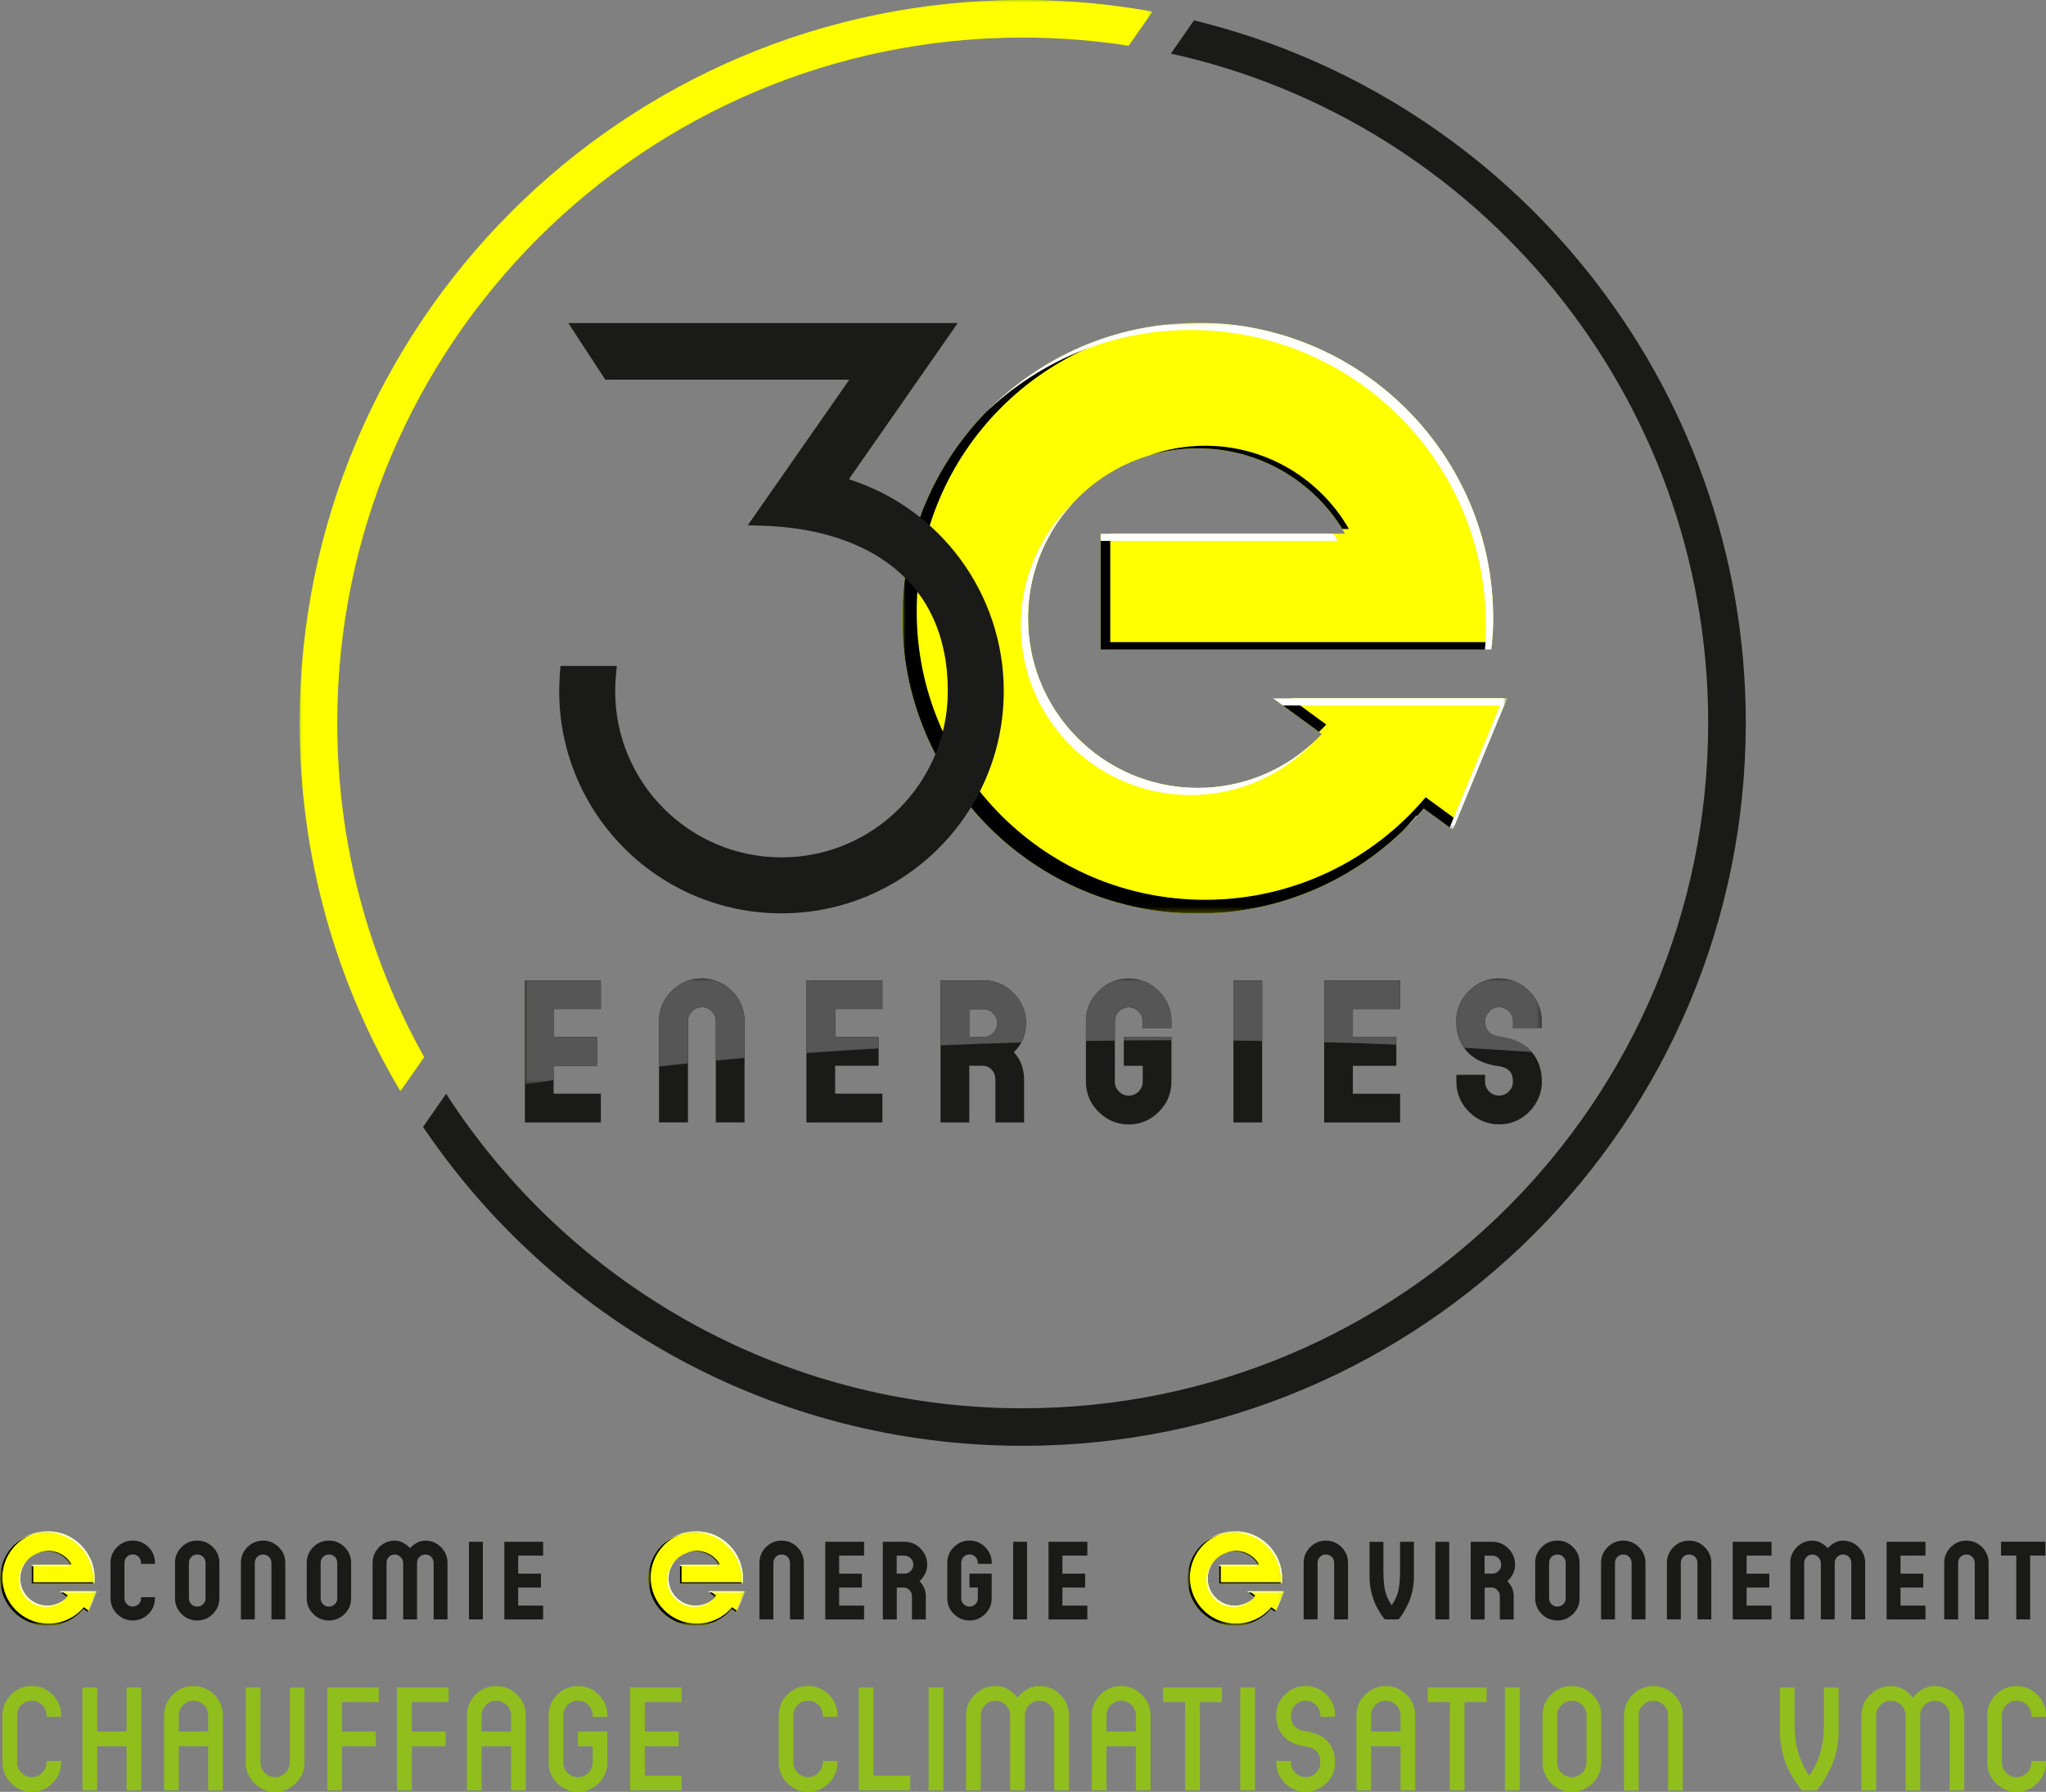 <svg xmlns="http://www.w3.org/2000/svg" xmlns:xlink="http://www.w3.org/1999/xlink" id="Calque_2" data-name="Calque 2" viewBox="0 0 373.26 326.95"><rect x="0" y="0" width="373.26" height="326.95" fill="#808080" stroke="none"/><defs><style>      .cls-1 {        fill: url(#Dégradé_sans_nom_30-5);      }      .cls-1, .cls-2, .cls-3, .cls-4, .cls-5, .cls-6, .cls-7, .cls-8, .cls-9, .cls-10, .cls-11, .cls-12, .cls-13, .cls-14, .cls-15, .cls-16, .cls-17, .cls-18, .cls-19, .cls-20, .cls-21, .cls-22 {        stroke-width: 0px;      }      .cls-2 {        fill: url(#Dégradé_sans_nom_30-3);      }      .cls-23 {        mask: url(#mask-10);      }      .cls-3 {        fill: url(#Dégradé_sans_nom_30-12);      }      .cls-4 {        fill: url(#Dégradé_sans_nom_30-7);      }      .cls-24 {        mask: url(#mask-2);      }      .cls-5, .cls-7, .cls-10, .cls-14, .cls-20, .cls-22 {        fill-rule: evenodd;      }      .cls-25 {        mask: url(#mask-13);      }      .cls-26 {        mask: url(#mask-3);      }      .cls-6 {        fill: url(#Dégradé_sans_nom_30-14);      }      .cls-7, .cls-9 {        fill: #1a1a18;      }      .cls-8 {        fill: url(#Dégradé_sans_nom_30-6);      }      .cls-27 {        mask: url(#mask-9);      }      .cls-28 {        mask: url(#mask-12);      }      .cls-29 {        mask: url(#mask-5);      }      .cls-10, .cls-17 {        fill: #90bf1d;      }      .cls-11 {        fill: url(#Dégradé_sans_nom_30-2);      }      .cls-12 {        fill: url(#Dégradé_sans_nom_30-9);      }      .cls-30 {        mask: url(#mask-8);      }      .cls-13 {        fill: url(#Dégradé_sans_nom_30-8);      }      .cls-14 {        fill: #fff;      }      .cls-31 {        mask: url(#mask-4);      }      .cls-15 {        fill: url(#Dégradé_sans_nom_30-10);      }      .cls-16 {        fill: url(#Dégradé_sans_nom_30);      }      .cls-32 {        mask: url(#mask-6);      }      .cls-18 {        fill: url(#Dégradé_sans_nom_30-4);      }      .cls-19 {        fill: url(#Dégradé_sans_nom_30-13);      }      .cls-33 {        mask: url(#mask-1);      }      .cls-34 {        mask: url(#mask);      }      .cls-20 {        fill: #575656;      }      .cls-35 {        mask: url(#mask-7);      }      .cls-21 {        fill: url(#Dégradé_sans_nom_30-11);      }      .cls-36 {        mask: url(#mask-11);      }      .cls-22 {        fill: #ff0;      }    </style><linearGradient id="D&#xE9;grad&#xE9;_sans_nom_30" data-name="D&#xE9;grad&#xE9; sans nom 30" x1="-104.9" y1="361.37" x2="-124.65" y2="381.55" gradientTransform="translate(127.38 -87.3)" gradientUnits="userSpaceOnUse"><stop offset="0" stop-color="#fff"></stop><stop offset="1" stop-color="#000"></stop></linearGradient><mask id="mask" x="0" y="279.39" width="17.67" height="17.25" maskUnits="userSpaceOnUse"><rect class="cls-16" y="279.39" width="17.67" height="17.25"></rect></mask><linearGradient id="D&#xE9;grad&#xE9;_sans_nom_30-2" data-name="D&#xE9;grad&#xE9; sans nom 30" x1="-157.48" y1="433.59" x2="-110.98" y2="363.99" xlink:href="#D&#xE9;grad&#xE9;_sans_nom_30"></linearGradient><mask id="mask-1" x="0" y="279.39" width="17.67" height="17.25" maskUnits="userSpaceOnUse"><rect class="cls-11" y="279.39" width="17.67" height="17.25"></rect></mask><linearGradient id="D&#xE9;grad&#xE9;_sans_nom_30-3" data-name="D&#xE9;grad&#xE9; sans nom 30" x1="-95.19" y1="347.62" x2="-134.36" y2="393.71" gradientTransform="translate(129.8 -89.72)" xlink:href="#D&#xE9;grad&#xE9;_sans_nom_30"></linearGradient><mask id="mask-2" x="2.42" y="279.39" width="15.24" height="14.83" maskUnits="userSpaceOnUse"><rect class="cls-2" x="2.42" y="279.39" width="15.24" height="14.83"></rect></mask><linearGradient id="D&#xE9;grad&#xE9;_sans_nom_30-4" data-name="D&#xE9;grad&#xE9; sans nom 30" x1="-104.9" y1="361.37" x2="-124.65" y2="381.55" gradientTransform="translate(245.65 -87.3)" xlink:href="#D&#xE9;grad&#xE9;_sans_nom_30"></linearGradient><mask id="mask-3" x="118.27" y="279.39" width="17.67" height="17.25" maskUnits="userSpaceOnUse"><rect class="cls-18" x="118.27" y="279.39" width="17.67" height="17.25"></rect></mask><linearGradient id="D&#xE9;grad&#xE9;_sans_nom_30-5" data-name="D&#xE9;grad&#xE9; sans nom 30" x1="-157.48" y1="433.59" x2="-110.98" y2="363.99" gradientTransform="translate(245.65 -87.3)" xlink:href="#D&#xE9;grad&#xE9;_sans_nom_30"></linearGradient><mask id="mask-4" x="118.27" y="279.39" width="17.67" height="17.25" maskUnits="userSpaceOnUse"><rect class="cls-1" x="118.27" y="279.39" width="17.67" height="17.25"></rect></mask><linearGradient id="D&#xE9;grad&#xE9;_sans_nom_30-6" data-name="D&#xE9;grad&#xE9; sans nom 30" x1="-95.19" y1="347.62" x2="-134.36" y2="393.71" gradientTransform="translate(248.07 -89.72)" xlink:href="#D&#xE9;grad&#xE9;_sans_nom_30"></linearGradient><mask id="mask-5" x="120.69" y="279.39" width="15.24" height="14.83" maskUnits="userSpaceOnUse"><rect class="cls-8" x="120.69" y="279.39" width="15.24" height="14.83"></rect></mask><linearGradient id="D&#xE9;grad&#xE9;_sans_nom_30-7" data-name="D&#xE9;grad&#xE9; sans nom 30" x1="-104.9" y1="361.37" x2="-124.65" y2="381.55" gradientTransform="translate(344.01 -87.3)" xlink:href="#D&#xE9;grad&#xE9;_sans_nom_30"></linearGradient><mask id="mask-6" x="216.63" y="279.39" width="17.67" height="17.25" maskUnits="userSpaceOnUse"><rect class="cls-4" x="216.63" y="279.39" width="17.67" height="17.25"></rect></mask><linearGradient id="D&#xE9;grad&#xE9;_sans_nom_30-8" data-name="D&#xE9;grad&#xE9; sans nom 30" x1="-157.48" y1="433.59" x2="-110.98" y2="363.99" gradientTransform="translate(344.01 -87.3)" xlink:href="#D&#xE9;grad&#xE9;_sans_nom_30"></linearGradient><mask id="mask-7" x="216.63" y="279.39" width="17.67" height="17.25" maskUnits="userSpaceOnUse"><rect class="cls-13" x="216.63" y="279.39" width="17.67" height="17.25"></rect></mask><linearGradient id="D&#xE9;grad&#xE9;_sans_nom_30-9" data-name="D&#xE9;grad&#xE9; sans nom 30" x1="-95.19" y1="347.62" x2="-134.36" y2="393.71" gradientTransform="translate(346.43 -89.72)" xlink:href="#D&#xE9;grad&#xE9;_sans_nom_30"></linearGradient><mask id="mask-8" x="219.06" y="279.39" width="15.24" height="14.83" maskUnits="userSpaceOnUse"><rect class="cls-12" x="219.06" y="279.39" width="15.24" height="14.83"></rect></mask><linearGradient id="D&#xE9;grad&#xE9;_sans_nom_30-10" data-name="D&#xE9;grad&#xE9; sans nom 30" x1="31.54" y1="139.36" x2="-87.56" y2="352.29" gradientTransform="translate(182.04 -184.84)" xlink:href="#D&#xE9;grad&#xE9;_sans_nom_30"></linearGradient><mask id="mask-9" x="54.67" y="0" width="155.58" height="199.1" maskUnits="userSpaceOnUse"><rect class="cls-15" x="54.67" width="155.58" height="199.1"></rect></mask><linearGradient id="D&#xE9;grad&#xE9;_sans_nom_30-11" data-name="D&#xE9;grad&#xE9; sans nom 30" x1="-33.92" y1="386.49" x2="-34.97" y2="368.19" gradientTransform="translate(223.13 -186.03)" xlink:href="#D&#xE9;grad&#xE9;_sans_nom_30"></linearGradient><mask id="mask-10" x="95.75" y="178.55" width="185.52" height="19.36" maskUnits="userSpaceOnUse"><rect class="cls-21" x="95.75" y="178.55" width="185.52" height="19.36"></rect></mask><linearGradient id="D&#xE9;grad&#xE9;_sans_nom_30-12" data-name="D&#xE9;grad&#xE9; sans nom 30" x1="13.06" y1="242.97" x2="-110.33" y2="369" gradientTransform="translate(292 -217.26)" xlink:href="#D&#xE9;grad&#xE9;_sans_nom_30"></linearGradient><mask id="mask-11" x="164.62" y="58.89" width="110.37" height="107.79" maskUnits="userSpaceOnUse"><rect class="cls-3" x="164.62" y="58.89" width="110.37" height="107.79"></rect></mask><linearGradient id="D&#xE9;grad&#xE9;_sans_nom_30-13" data-name="D&#xE9;grad&#xE9; sans nom 30" x1="-315.46" y1="694.17" x2="-24.92" y2="259.29" gradientTransform="translate(292 -217.26)" xlink:href="#D&#xE9;grad&#xE9;_sans_nom_30"></linearGradient><mask id="mask-12" x="164.62" y="58.89" width="110.37" height="107.79" maskUnits="userSpaceOnUse"><rect class="cls-19" x="164.62" y="58.89" width="110.37" height="107.79"></rect></mask><linearGradient id="D&#xE9;grad&#xE9;_sans_nom_30-14" data-name="D&#xE9;grad&#xE9; sans nom 30" x1="73.71" y1="157.01" x2="-170.98" y2="444.98" gradientTransform="translate(307.13 -232.41)" xlink:href="#D&#xE9;grad&#xE9;_sans_nom_30"></linearGradient><mask id="mask-13" x="179.75" y="58.89" width="95.24" height="92.64" maskUnits="userSpaceOnUse"><rect class="cls-6" x="179.75" y="58.89" width="95.24" height="92.64"></rect></mask></defs><g id="Calque_1-2" data-name="Calque 1"><g><path class="cls-9" d="m367.84,295.48v-11.64h-2.78v-2.53h8.09v2.53h-2.78v11.64h-2.53Zm-13.15,0v-10.32c0-1.11.4-2.07,1.19-2.86.79-.79,1.75-1.19,2.86-1.19s2.07.4,2.86,1.19c.79.79,1.19,1.75,1.19,2.86v10.32h-2.53v-10.32c0-.42-.15-.78-.44-1.08-.3-.3-.65-.44-1.08-.44s-.78.15-1.07.44c-.3.3-.44.65-.44,1.08v10.32h-2.53Zm-10.5,0v-14.16h7.08v2.53h-4.55v3.29h4.15v2.53h-4.15v3.29h4.55v2.53h-7.08Zm-17.58,0v-10.32c0-1.11.4-2.07,1.19-2.86.79-.79,1.75-1.19,2.86-1.19.98,0,1.91.46,2.78,1.37.88-.91,1.8-1.37,2.78-1.37,1.11,0,2.07.4,2.86,1.19.79.79,1.19,1.75,1.19,2.86v10.32h-2.53v-10.32c0-.42-.15-.78-.44-1.08s-.65-.44-1.07-.44-.76.15-1.06.44c-.3.3-.46.65-.46,1.08v10.32h-2.53v-10.32c0-.4-.16-.76-.47-1.06-.31-.3-.66-.46-1.05-.46-.42,0-.78.15-1.07.44-.3.3-.44.65-.44,1.08v10.32h-2.53Zm-10.5,0v-14.16h7.08v2.53h-4.55v3.29h4.15v2.53h-4.15v3.29h4.55v2.53h-7.08Zm-12.01,0v-10.32c0-1.11.4-2.07,1.19-2.86.79-.79,1.75-1.19,2.86-1.19s2.07.4,2.86,1.19c.79.79,1.19,1.75,1.19,2.86v10.32h-2.53v-10.32c0-.42-.15-.78-.44-1.08-.3-.3-.65-.44-1.08-.44s-.78.15-1.07.44c-.3.3-.44.65-.44,1.08v10.32h-2.53Zm-12.01,0v-10.32c0-1.11.4-2.07,1.19-2.86.79-.79,1.75-1.19,2.86-1.19s2.07.4,2.86,1.19c.79.79,1.19,1.75,1.19,2.86v10.32h-2.53v-10.32c0-.42-.15-.78-.44-1.08-.3-.3-.65-.44-1.08-.44s-.78.15-1.07.44c-.3.3-.44.65-.44,1.08v10.32h-2.53Zm-9.04-2.77c.3.3.65.44,1.07.44s.78-.15,1.08-.44c.3-.3.44-.65.44-1.07v-6.48c0-.42-.15-.78-.44-1.08-.3-.3-.65-.44-1.08-.44s-.78.15-1.07.44c-.3.3-.44.65-.44,1.08v6.48c0,.42.15.78.44,1.07Zm3.93,1.78c-.79.79-1.75,1.19-2.86,1.19s-2.07-.4-2.86-1.19c-.79-.79-1.19-1.75-1.19-2.86v-6.48c0-1.11.4-2.07,1.19-2.86.79-.79,1.75-1.19,2.86-1.19s2.07.4,2.86,1.19c.79.79,1.19,1.75,1.19,2.86v6.48c0,1.11-.4,2.07-1.19,2.86Zm-16.14-7.36h1.39c.46,0,.84-.16,1.16-.48.32-.32.48-.71.48-1.16s-.16-.82-.48-1.15c-.32-.33-.71-.49-1.16-.49h-1.39v3.29Zm-2.53,8.35v-14.16h3.92c1.16,0,2.15.41,2.96,1.23.81.82,1.21,1.8,1.21,2.95s-.46,2.12-1.39,3.01c.76.81,1.14,1.7,1.14,2.68v4.3h-2.53v-4.3c0-.39-.15-.74-.44-1.05-.3-.31-.65-.47-1.07-.47h-1.26v5.82h-2.53Zm-6.45,0v-14.16h2.53v14.16h-2.53Zm-9.21,0c-.08-.08-.19-.2-.3-.35-.12-.15-.34-.49-.67-1.01-.33-.52-.62-1.07-.86-1.63-.24-.56-.47-1.28-.67-2.15-.2-.87-.3-1.75-.3-2.64v-6.37h2.53v5.26c0,1.43.1,2.62.29,3.55.19.94.6,1.86,1.23,2.77.62-.91,1.03-1.83,1.23-2.76.19-.93.29-2.12.29-3.57v-5.26h2.53v6.37c0,.89-.1,1.77-.29,2.63-.19.86-.43,1.59-.71,2.18-.28.59-.55,1.12-.82,1.59-.27.47-.51.82-.71,1.04l-.28.35h-2.48Zm-14.82,0v-10.32c0-1.11.4-2.07,1.19-2.86.79-.79,1.75-1.19,2.86-1.19s2.07.4,2.86,1.19c.79.79,1.19,1.75,1.19,2.86v10.32h-2.53v-10.32c0-.42-.15-.78-.44-1.08-.3-.3-.65-.44-1.08-.44s-.78.15-1.07.44c-.3.3-.44.65-.44,1.08v10.32h-2.53Zm-46.54,0v-14.16h7.08v2.53h-4.55v3.29h4.15v2.53h-4.15v3.29h4.55v2.53h-7.08Zm-6.45,0v-14.16h2.53v14.16h-2.53Zm-5.11-.99c-.79.79-1.75,1.19-2.86,1.19s-2.07-.4-2.86-1.19c-.79-.79-1.19-1.75-1.19-2.86v-6.48c0-1.11.4-2.07,1.19-2.86.79-.79,1.75-1.19,2.86-1.19s2.07.4,2.86,1.19c.79.79,1.19,1.75,1.19,2.86v.2h-2.53v-.2c0-.42-.15-.78-.44-1.08-.3-.3-.65-.44-1.08-.44s-.78.15-1.07.44c-.29.3-.44.65-.44,1.08v6.48c0,.42.15.78.44,1.07.3.3.65.44,1.07.44s.78-.15,1.08-.44c.3-.3.44-.65.44-1.07v-1.97h-1.52v-2.53h4.05v4.5c0,1.11-.4,2.07-1.19,2.86Zm-16.14-7.36h1.39c.46,0,.84-.16,1.16-.48.32-.32.48-.71.48-1.16s-.16-.82-.48-1.15c-.32-.33-.71-.49-1.16-.49h-1.39v3.29Zm-2.53,8.35v-14.16h3.92c1.16,0,2.15.41,2.96,1.23.81.82,1.21,1.8,1.21,2.95s-.46,2.12-1.39,3.01c.76.81,1.14,1.7,1.14,2.68v4.3h-2.53v-4.3c0-.39-.15-.74-.44-1.05-.3-.31-.65-.47-1.07-.47h-1.26v5.82h-2.53Zm-10.5,0v-14.16h7.08v2.53h-4.55v3.29h4.15v2.53h-4.15v3.29h4.55v2.53h-7.08Zm-12.01,0v-10.32c0-1.11.4-2.07,1.19-2.86.79-.79,1.75-1.19,2.86-1.19s2.07.4,2.86,1.19c.79.79,1.19,1.75,1.19,2.86v10.32h-2.53v-10.32c0-.42-.15-.78-.44-1.08-.3-.3-.65-.44-1.08-.44s-.78.15-1.07.44c-.29.3-.44.65-.44,1.08v10.32h-2.53Zm-46.54,0v-14.16h7.08v2.53h-4.55v3.29h4.15v2.53h-4.15v3.29h4.55v2.53h-7.08Zm-6.45,0v-14.16h2.53v14.16h-2.53Zm-17.58,0v-10.32c0-1.11.4-2.07,1.19-2.86s1.75-1.19,2.86-1.19c.98,0,1.91.46,2.78,1.37.88-.91,1.8-1.37,2.78-1.37,1.11,0,2.07.4,2.86,1.19s1.19,1.75,1.19,2.86v10.32h-2.53v-10.32c0-.42-.15-.78-.44-1.08-.3-.3-.65-.44-1.07-.44s-.76.15-1.06.44c-.3.3-.46.65-.46,1.08v10.32h-2.53v-10.32c0-.4-.16-.76-.47-1.06-.31-.3-.66-.46-1.05-.46-.42,0-.78.15-1.07.44-.3.3-.44.65-.44,1.08v10.32h-2.53Zm-9.04-2.77c.3.3.65.44,1.07.44s.78-.15,1.08-.44c.3-.3.44-.65.44-1.07v-6.48c0-.42-.15-.78-.44-1.08-.3-.3-.65-.44-1.08-.44s-.78.15-1.07.44c-.3.3-.44.65-.44,1.08v6.48c0,.42.15.78.44,1.07Zm3.93,1.78c-.79.79-1.75,1.19-2.86,1.19s-2.07-.4-2.86-1.19c-.79-.79-1.19-1.75-1.19-2.86v-6.48c0-1.11.4-2.07,1.19-2.86.79-.79,1.75-1.19,2.86-1.19s2.07.4,2.86,1.19c.79.79,1.19,1.75,1.19,2.86v6.48c0,1.11-.4,2.07-1.19,2.86Zm-18.92.99v-10.32c0-1.11.4-2.07,1.19-2.86.79-.79,1.75-1.19,2.86-1.19s2.07.4,2.86,1.19,1.19,1.75,1.19,2.86v10.32h-2.53v-10.32c0-.42-.15-.78-.44-1.08-.3-.3-.65-.44-1.08-.44s-.78.15-1.07.44-.44.65-.44,1.08v10.32h-2.53Zm-9.04-2.77c.29.3.65.44,1.07.44s.78-.15,1.08-.44c.3-.3.44-.65.44-1.07v-6.48c0-.42-.15-.78-.44-1.08-.3-.3-.65-.44-1.08-.44s-.78.15-1.07.44c-.3.3-.44.65-.44,1.08v6.48c0,.42.15.78.44,1.07Zm3.93,1.78c-.79.79-1.75,1.19-2.86,1.19s-2.07-.4-2.86-1.19c-.79-.79-1.19-1.75-1.19-2.86v-6.48c0-1.11.4-2.07,1.19-2.86.79-.79,1.75-1.19,2.86-1.19s2.07.4,2.86,1.19c.79.79,1.19,1.75,1.19,2.86v6.48c0,1.11-.4,2.07-1.19,2.86Zm-10.57-3.06v.2c0,1.11-.4,2.07-1.19,2.86-.79.79-1.75,1.19-2.86,1.19s-2.07-.4-2.86-1.19c-.79-.79-1.19-1.75-1.19-2.86v-6.48c0-1.11.4-2.07,1.19-2.86.79-.79,1.75-1.19,2.86-1.19s2.07.4,2.86,1.19c.79.79,1.19,1.75,1.19,2.86v.2h-2.53v-.2c0-.42-.15-.78-.44-1.08-.3-.3-.65-.44-1.08-.44s-.78.15-1.07.44-.44.65-.44,1.08v6.48c0,.42.15.78.44,1.07s.65.44,1.07.44.78-.15,1.08-.44c.3-.3.44-.65.44-1.07v-.2h2.53Z"></path><path class="cls-10" d="m8.63,279.39c-4.76,0-8.63,3.86-8.63,8.63s3.86,8.63,8.63,8.63c2.65,0,5.01-1.19,6.6-3.07l.86.63,1.59-3.84h-6.84l1.43,1.04c-.9.97-2.19,1.57-3.62,1.57-2.42,0-4.44-1.74-4.87-4.04h0c-.06-.3-.09-.6-.09-.92,0-.9.24-1.74.66-2.47h0c.86-1.49,2.46-2.49,4.3-2.49s3.45,1,4.3,2.49h-7.14v3.38h11.41c.03-.3.05-.61.05-.92,0-4.76-3.86-8.63-8.63-8.63"></path><g class="cls-34"><path class="cls-22" d="m8.63,279.39c-4.76,0-8.63,3.86-8.63,8.63s3.86,8.63,8.63,8.63c2.65,0,5.01-1.19,6.6-3.07l.86.63,1.59-3.84h-6.84l1.43,1.04c-.9.97-2.19,1.57-3.62,1.57-2.42,0-4.44-1.74-4.87-4.04h0c-.06-.3-.09-.6-.09-.92,0-.9.24-1.74.66-2.47h0c.86-1.49,2.46-2.49,4.3-2.49s3.45,1,4.3,2.49h-7.14v3.38h11.41c.03-.3.05-.61.05-.92,0-4.76-3.86-8.63-8.63-8.63"></path></g><g class="cls-33"><path class="cls-5" d="m6.07,285.55h-.28v3.38h11.41c.02-.2.03-.39.04-.59,0,.13-.02.25-.03.37H6.07v-3.17Zm1.13-2.28c.45-.13.93-.21,1.42-.21,1.78,0,3.35.94,4.22,2.35h.19c-.83-1.45-2.4-2.43-4.2-2.43-.57,0-1.12.1-1.64.28Zm4.12,7.09h-.51l1.34.98c.07-.07.14-.14.21-.21l-1.05-.77Zm-2.7-10.97c-4.76,0-8.63,3.86-8.63,8.63s3.86,8.63,8.63,8.63c2.65,0,5.01-1.19,6.6-3.07l.86.63,1.59-3.84h-.1l-1.44,3.5-.84-.61c-1.54,1.83-3.86,3-6.44,3-4.65,0-8.42-3.77-8.42-8.42s3.77-8.42,8.42-8.42c.11,0,.21,0,.32,0-.18-.01-.36-.02-.54-.02Z"></path></g><g class="cls-24"><path class="cls-14" d="m12.59,285.55h-6.8v.21h6.93c-.04-.07-.08-.14-.13-.21m-.56,6.08c-.89.84-2.08,1.35-3.4,1.35-2.42,0-4.44-1.74-4.87-4.04h0c-.06-.3-.09-.6-.09-.92,0-.9.24-1.74.66-2.47h0c.19-.34.43-.65.69-.93-.35.33-.66.72-.9,1.14h0c-.42.73-.66,1.57-.66,2.47,0,.31.03.62.09.92h0c.43,2.3,2.45,4.04,4.87,4.04,1.42,0,2.7-.6,3.61-1.56Zm3.96,2.5l.09.07,1.59-3.84h-6.84l.29.21h6.34l-1.47,3.56Zm-1.36.09c.14-.14.28-.28.41-.42h-.02c-.13.14-.26.28-.39.42Zm-6-14.83c-2.44,0-4.64,1.01-6.2,2.63,1.55-1.5,3.66-2.42,5.99-2.42,4.76,0,8.63,3.86,8.63,8.63,0,.24,0,.47-.03.71h.19c.03-.3.05-.61.05-.92,0-4.76-3.86-8.63-8.63-8.63Z"></path></g><path class="cls-10" d="m126.9,279.39c-4.76,0-8.63,3.86-8.63,8.63s3.86,8.63,8.63,8.63c2.65,0,5.02-1.19,6.6-3.07l.86.63,1.59-3.84h-6.84l1.43,1.04c-.9.97-2.19,1.57-3.62,1.57-2.42,0-4.44-1.74-4.87-4.04h0c-.06-.3-.08-.6-.08-.92,0-.9.24-1.74.66-2.47h0c.86-1.49,2.46-2.49,4.3-2.49s3.45,1,4.3,2.49h-7.14v3.38h11.41c.03-.3.05-.61.05-.92,0-4.76-3.86-8.63-8.63-8.63"></path><g class="cls-26"><path class="cls-22" d="m126.9,279.39c-4.76,0-8.63,3.86-8.63,8.63s3.86,8.63,8.63,8.63c2.65,0,5.02-1.19,6.6-3.07l.86.63,1.59-3.84h-6.84l1.43,1.04c-.9.97-2.19,1.57-3.62,1.57-2.42,0-4.44-1.74-4.87-4.04h0c-.06-.3-.08-.6-.08-.92,0-.9.24-1.74.66-2.47h0c.86-1.49,2.46-2.49,4.3-2.49s3.45,1,4.3,2.49h-7.14v3.38h11.41c.03-.3.05-.61.05-.92,0-4.76-3.86-8.63-8.63-8.63"></path></g><g class="cls-31"><path class="cls-5" d="m124.34,285.55h-.28v3.38h11.41c.02-.2.03-.39.04-.59,0,.13-.02.25-.03.37h-11.14v-3.17Zm1.13-2.28c.45-.13.93-.21,1.42-.21,1.78,0,3.35.94,4.22,2.35h.19c-.83-1.45-2.4-2.43-4.2-2.43-.57,0-1.12.1-1.64.28Zm4.12,7.09h-.51l1.34.98c.07-.07.14-.14.21-.21l-1.05-.77Zm-2.7-10.97c-4.76,0-8.63,3.86-8.63,8.63s3.86,8.63,8.63,8.63c2.65,0,5.02-1.19,6.6-3.07l.86.63,1.59-3.84h-.1l-1.44,3.5-.84-.61c-1.54,1.83-3.86,3-6.44,3-4.65,0-8.42-3.77-8.42-8.42s3.77-8.42,8.42-8.42c.11,0,.21,0,.32,0-.18-.01-.36-.02-.54-.02Z"></path></g><g class="cls-29"><path class="cls-14" d="m130.86,285.55h-6.8v.21h6.93c-.04-.07-.08-.14-.13-.21m-.56,6.08c-.89.84-2.08,1.35-3.4,1.35-2.42,0-4.44-1.74-4.87-4.04h0c-.06-.3-.08-.6-.08-.92,0-.9.24-1.74.66-2.47h0c.19-.34.43-.65.69-.93-.35.33-.66.72-.9,1.14h0c-.42.73-.66,1.57-.66,2.47,0,.31.03.62.09.92h0c.43,2.3,2.45,4.04,4.87,4.04,1.42,0,2.71-.6,3.61-1.56Zm3.96,2.5l.1.07,1.59-3.84h-6.84l.29.21h6.34l-1.47,3.56Zm-1.36.09c.14-.14.28-.28.41-.42h-.02c-.13.14-.26.28-.39.42Zm-6-14.83c-2.44,0-4.64,1.01-6.2,2.63,1.55-1.5,3.66-2.42,5.99-2.42,4.76,0,8.63,3.86,8.63,8.63,0,.24,0,.47-.03.71h.19c.03-.3.05-.61.05-.92,0-4.76-3.86-8.63-8.63-8.63Z"></path></g><path class="cls-10" d="m225.26,279.39c-4.76,0-8.63,3.86-8.63,8.63s3.86,8.63,8.63,8.63c2.65,0,5.01-1.19,6.6-3.07l.86.63,1.59-3.84h-6.84l1.43,1.04c-.9.97-2.19,1.57-3.62,1.57-2.42,0-4.44-1.74-4.87-4.04h0c-.06-.3-.08-.6-.08-.92,0-.9.24-1.74.66-2.47h0c.86-1.49,2.46-2.49,4.3-2.49s3.45,1,4.3,2.49h-7.14v3.38h11.41c.03-.3.05-.61.05-.92,0-4.76-3.86-8.63-8.63-8.63"></path><g class="cls-32"><path class="cls-22" d="m225.26,279.39c-4.76,0-8.63,3.86-8.63,8.63s3.86,8.63,8.63,8.63c2.65,0,5.01-1.19,6.6-3.07l.86.63,1.59-3.84h-6.84l1.43,1.04c-.9.97-2.19,1.57-3.62,1.57-2.42,0-4.44-1.74-4.87-4.04h0c-.06-.3-.08-.6-.08-.92,0-.9.24-1.74.66-2.47h0c.86-1.49,2.46-2.49,4.3-2.49s3.45,1,4.3,2.49h-7.14v3.38h11.41c.03-.3.05-.61.05-.92,0-4.76-3.86-8.63-8.63-8.63"></path></g><g class="cls-35"><path class="cls-5" d="m222.71,285.55h-.28v3.38h11.41c.02-.2.03-.39.04-.59,0,.13-.02.25-.03.37h-11.14v-3.17Zm1.13-2.28c.45-.13.93-.21,1.42-.21,1.78,0,3.35.94,4.22,2.35h.19c-.84-1.45-2.4-2.43-4.2-2.43-.57,0-1.12.1-1.64.28Zm4.12,7.09h-.51l1.34.98c.07-.07.14-.14.21-.21l-1.05-.77Zm-2.7-10.97c-4.76,0-8.63,3.86-8.63,8.63s3.86,8.63,8.63,8.63c2.65,0,5.01-1.19,6.6-3.07l.86.63,1.59-3.84h-.1l-1.44,3.5-.84-.61c-1.54,1.83-3.86,3-6.44,3-4.65,0-8.42-3.77-8.42-8.42s3.77-8.42,8.42-8.42c.11,0,.21,0,.32,0-.18-.01-.36-.02-.54-.02Z"></path></g><g class="cls-30"><path class="cls-14" d="m229.22,285.55h-6.8v.21h6.93c-.04-.07-.08-.14-.13-.21m-.56,6.08c-.89.84-2.08,1.35-3.4,1.35-2.42,0-4.44-1.74-4.87-4.04h0c-.06-.3-.08-.6-.08-.92,0-.9.24-1.74.66-2.47h0c.19-.34.43-.65.69-.93-.35.33-.66.72-.9,1.14h0c-.42.73-.66,1.57-.66,2.47,0,.31.03.62.09.92h0c.43,2.3,2.45,4.04,4.87,4.04,1.42,0,2.7-.6,3.61-1.56Zm3.96,2.5l.1.07,1.59-3.84h-6.84l.29.21h6.34l-1.47,3.56Zm-1.36.09c.14-.14.28-.28.41-.42h-.02c-.13.14-.26.28-.39.42Zm-6-14.83c-2.44,0-4.64,1.01-6.2,2.63,1.55-1.5,3.66-2.42,5.99-2.42,4.76,0,8.63,3.86,8.63,8.63,0,.24,0,.47-.03.71h.19c.03-.3.05-.61.05-.92,0-4.76-3.86-8.63-8.63-8.63Z"></path></g><path class="cls-17" d="m373.26,321.32v.27c0,1.47-.53,2.73-1.58,3.78-1.06,1.06-2.32,1.58-3.78,1.58s-2.73-.53-3.78-1.58c-1.05-1.06-1.58-2.32-1.58-3.78v-8.59c0-1.47.53-2.73,1.58-3.78,1.06-1.06,2.32-1.58,3.78-1.58s2.73.53,3.78,1.58c1.05,1.06,1.58,2.32,1.58,3.78v.27h-2.68v-.27c0-.73-.26-1.36-.79-1.89-.53-.53-1.16-.79-1.89-.79s-1.36.26-1.89.79c-.53.53-.79,1.16-.79,1.89v8.59c0,.73.26,1.36.79,1.89.53.53,1.16.79,1.89.79s1.36-.26,1.89-.79c.53-.53.79-1.16.79-1.89v-.27h2.68Zm-33.66,5.37v-13.68c0-1.47.53-2.73,1.58-3.78,1.06-1.06,2.32-1.58,3.78-1.58,1.61,0,2.95.72,4.02,2.15,1.07-1.43,2.41-2.15,4.02-2.15,1.47,0,2.73.53,3.78,1.58,1.05,1.06,1.58,2.32,1.58,3.78v13.68h-2.68v-13.68c0-.73-.26-1.36-.79-1.89-.53-.53-1.16-.79-1.89-.79s-1.36.26-1.89.79c-.53.53-.79,1.16-.79,1.89v13.68h-2.68v-13.68c0-.73-.27-1.36-.8-1.89-.54-.53-1.16-.79-1.88-.79s-1.36.26-1.89.79c-.53.53-.79,1.16-.79,1.89v13.68h-2.68Zm-10.86,0c-.11-.13-.25-.3-.43-.51-.18-.21-.5-.68-.97-1.41-.46-.72-.88-1.48-1.23-2.25-.36-.78-.68-1.77-.97-2.96-.29-1.2-.43-2.4-.43-3.6v-8.05h2.68v6.98c0,3.43.89,6.47,2.68,9.12,1.79-2.58,2.68-5.62,2.68-9.12v-6.98h2.68v8.05c0,1.2-.14,2.39-.42,3.57-.28,1.18-.61,2.18-1.01,3.01-.39.82-.79,1.56-1.18,2.21-.39.65-.72,1.14-.99,1.46l-.43.48h-2.68Zm-32.46,0v-13.68c0-1.47.53-2.73,1.58-3.78,1.06-1.06,2.32-1.58,3.78-1.58s2.73.53,3.78,1.58c1.06,1.06,1.58,2.32,1.58,3.78v13.68h-2.68v-13.68c0-.73-.26-1.36-.79-1.89-.53-.53-1.16-.79-1.89-.79s-1.36.26-1.89.79c-.53.53-.79,1.16-.79,1.89v13.68h-2.68Zm-11.41-3.21c.53.53,1.16.79,1.89.79s1.36-.26,1.89-.79c.53-.53.79-1.16.79-1.89v-8.59c0-.73-.26-1.36-.79-1.89-.53-.53-1.16-.79-1.89-.79s-1.36.26-1.89.79c-.53.53-.79,1.16-.79,1.89v8.59c0,.73.26,1.36.79,1.89Zm5.67,1.89c-1.06,1.06-2.32,1.58-3.78,1.58s-2.73-.53-3.78-1.58c-1.06-1.06-1.58-2.32-1.58-3.78v-8.59c0-1.47.53-2.73,1.58-3.78,1.06-1.06,2.32-1.58,3.78-1.58s2.73.53,3.78,1.58c1.05,1.06,1.58,2.32,1.58,3.78v8.59c0,1.47-.53,2.73-1.58,3.78Zm-15.99,1.31v-18.78h2.68v18.78h-2.68Zm-10.06,0v-16.1h-4.02v-2.68h10.73v2.68h-4.02v16.1h-2.68Zm-14.35-10.73h5.36v-2.95c0-.73-.26-1.36-.79-1.89-.53-.53-1.16-.79-1.89-.79s-1.36.26-1.89.79c-.53.53-.79,1.16-.79,1.89v2.95Zm-2.68,10.73v-13.68c0-1.47.53-2.73,1.58-3.78,1.05-1.06,2.32-1.58,3.78-1.58s2.73.53,3.78,1.58c1.06,1.06,1.58,2.32,1.58,3.78v13.68h-2.68v-8.05h-5.36v8.05h-2.68Zm-14.62-5.37h2.68v.27c0,.73.26,1.36.79,1.89.53.53,1.16.79,1.89.79s1.36-.26,1.89-.79c.53-.53.79-1.16.79-1.89,0-1.68-.89-2.65-2.68-2.9-1.81-.25-3.15-.88-4.04-1.88-.89-1-1.33-2.27-1.33-3.81s.53-2.73,1.58-3.78c1.06-1.06,2.32-1.58,3.78-1.58s2.73.53,3.78,1.58c1.06,1.06,1.58,2.32,1.58,3.78v.27h-2.68v-.27c0-.73-.26-1.36-.79-1.89-.53-.53-1.16-.79-1.89-.79s-1.36.26-1.89.79c-.53.53-.79,1.16-.79,1.89,0,1.68.89,2.65,2.68,2.9,1.81.25,3.15.88,4.04,1.88.89,1,1.33,2.27,1.33,3.81s-.53,2.73-1.58,3.78c-1.05,1.06-2.32,1.58-3.78,1.58s-2.73-.53-3.78-1.58c-1.06-1.06-1.58-2.32-1.58-3.78v-.27Zm-6.57,5.37v-18.78h2.68v18.78h-2.68Zm-10.06,0v-16.1h-4.02v-2.68h10.73v2.68h-4.02v16.1h-2.68Zm-14.35-10.73h5.36v-2.95c0-.73-.26-1.36-.79-1.89-.53-.53-1.16-.79-1.89-.79s-1.36.26-1.89.79c-.53.53-.79,1.16-.79,1.89v2.95Zm-2.68,10.73v-13.68c0-1.47.53-2.73,1.58-3.78,1.05-1.06,2.32-1.58,3.78-1.58s2.73.53,3.78,1.58c1.06,1.06,1.58,2.32,1.58,3.78v13.68h-2.68v-8.05h-5.36v8.05h-2.68Zm-22.93,0v-13.68c0-1.47.53-2.73,1.58-3.78,1.06-1.06,2.32-1.58,3.78-1.58,1.61,0,2.95.72,4.02,2.15,1.07-1.43,2.41-2.15,4.02-2.15,1.47,0,2.73.53,3.78,1.58,1.06,1.06,1.58,2.32,1.58,3.78v13.68h-2.68v-13.68c0-.73-.26-1.36-.79-1.89-.53-.53-1.16-.79-1.89-.79s-1.36.26-1.89.79c-.53.53-.79,1.16-.79,1.89v13.68h-2.68v-13.68c0-.73-.27-1.36-.8-1.89-.54-.53-1.16-.79-1.88-.79s-1.36.26-1.89.79c-.53.53-.79,1.16-.79,1.89v13.68h-2.68Zm-6.84,0v-18.78h2.68v18.78h-2.68Zm-12.74,0v-18.78h2.68v16.1h6.71v2.68h-9.39Zm-3.89-5.37v.27c0,1.47-.53,2.73-1.58,3.78-1.06,1.06-2.32,1.58-3.78,1.58s-2.73-.53-3.78-1.58c-1.06-1.06-1.58-2.32-1.58-3.78v-8.59c0-1.47.53-2.73,1.58-3.78,1.06-1.06,2.32-1.58,3.78-1.58s2.73.53,3.78,1.58c1.05,1.06,1.58,2.32,1.58,3.78v.27h-2.68v-.27c0-.73-.26-1.36-.79-1.89-.53-.53-1.16-.79-1.89-.79s-1.36.26-1.89.79c-.53.53-.79,1.16-.79,1.89v8.59c0,.73.26,1.36.79,1.89.53.53,1.16.79,1.89.79s1.36-.26,1.89-.79c.53-.53.79-1.16.79-1.89v-.27h2.68Zm-37.82,5.37v-18.78h9.39v2.68h-6.71v5.37h6.17v2.68h-6.17v5.37h6.71v2.68h-9.39Zm-5.74-1.31c-1.06,1.06-2.32,1.58-3.78,1.58s-2.73-.53-3.78-1.58c-1.06-1.06-1.58-2.32-1.58-3.78v-8.59c0-1.47.53-2.73,1.58-3.78,1.05-1.06,2.32-1.58,3.78-1.58s2.73.53,3.78,1.58c1.06,1.06,1.58,2.32,1.58,3.78v.27h-2.68v-.27c0-.73-.26-1.36-.79-1.89-.53-.53-1.16-.79-1.89-.79s-1.36.26-1.89.79c-.53.53-.79,1.16-.79,1.89v8.59c0,.73.26,1.36.79,1.89.53.53,1.16.79,1.89.79s1.36-.26,1.89-.79c.53-.53.79-1.16.79-1.89v-2.95h-2.68v-2.68h5.36v5.63c0,1.47-.53,2.73-1.58,3.78Zm-21.35-9.42h5.36v-2.95c0-.73-.26-1.36-.79-1.89-.53-.53-1.16-.79-1.89-.79s-1.36.26-1.89.79c-.53.53-.79,1.16-.79,1.89v2.95Zm-2.68,10.73v-13.68c0-1.47.53-2.73,1.58-3.78,1.06-1.06,2.32-1.58,3.78-1.58s2.73.53,3.78,1.58c1.06,1.06,1.58,2.32,1.58,3.78v13.68h-2.68v-8.05h-5.36v8.05h-2.68Zm-12.74,0v-18.78h9.39v2.68h-6.71v5.37h6.17v2.68h-6.17v8.05h-2.68Zm-12.74,0v-18.78h9.39v2.68h-6.71v5.37h6.17v2.68h-6.17v8.05h-2.68Zm-5.74-1.31c-1.06,1.06-2.32,1.58-3.78,1.58s-2.73-.53-3.78-1.58c-1.06-1.06-1.58-2.32-1.58-3.78v-13.68h2.68v13.68c0,.73.26,1.36.79,1.89.53.53,1.16.79,1.89.79s1.36-.26,1.89-.79c.53-.53.79-1.16.79-1.89v-13.68h2.68v13.68c0,1.47-.53,2.73-1.58,3.78Zm-21.35-9.42h5.36v-2.95c0-.73-.26-1.36-.79-1.89-.53-.53-1.16-.79-1.89-.79s-1.36.26-1.89.79c-.53.53-.79,1.16-.79,1.89v2.95Zm-2.68,10.73v-13.68c0-1.47.53-2.73,1.58-3.78,1.05-1.06,2.32-1.58,3.78-1.58s2.73.53,3.78,1.58c1.06,1.06,1.58,2.32,1.58,3.78v13.68h-2.68v-8.05h-5.36v8.05h-2.68Zm-14.89,0v-18.78h2.68v8.05h5.36v-8.05h2.68v18.78h-2.68v-8.05h-5.36v8.05h-2.68Zm-3.89-5.37v.27c0,1.47-.53,2.73-1.58,3.78-1.06,1.06-2.32,1.58-3.78,1.58s-2.73-.53-3.78-1.58c-1.06-1.06-1.58-2.32-1.58-3.78v-8.59c0-1.47.53-2.73,1.58-3.78,1.05-1.06,2.32-1.58,3.78-1.58s2.73.53,3.78,1.58c1.05,1.06,1.58,2.32,1.58,3.78v.27h-2.68v-.27c0-.73-.26-1.36-.79-1.89-.53-.53-1.16-.79-1.89-.79s-1.36.26-1.89.79c-.53.53-.79,1.16-.79,1.89v8.59c0,.73.26,1.36.79,1.89.53.53,1.16.79,1.89.79s1.36-.26,1.89-.79c.53-.53.79-1.16.79-1.89v-.27h2.68Z"></path><path class="cls-7" d="m77.18,205.63c23.7,35.1,63.85,58.18,109.4,58.18,72.85,0,131.91-59.06,131.91-131.91,0-62.09-42.9-114.14-100.67-128.18l-4.22,6.06c56.08,12.35,98.03,62.33,98.03,122.12,0,69.07-55.99,125.06-125.06,125.06-44.13,0-82.92-22.86-105.18-57.38l-4.22,6.05Z"></path><path class="cls-10" d="m186.57,0C113.72,0,54.67,59.06,54.67,131.91c0,24.54,6.71,47.51,18.38,67.19l4.33-6.21c-10.1-18.04-15.86-38.83-15.86-60.98C61.52,62.84,117.51,6.85,186.57,6.85c6.58,0,13.04.51,19.34,1.49l4.33-6.22c-7.68-1.39-15.59-2.12-23.68-2.12"></path><g class="cls-27"><path class="cls-22" d="m186.57,0C113.72,0,54.67,59.06,54.67,131.91c0,24.54,6.71,47.51,18.38,67.19l4.33-6.21c-10.1-18.04-15.86-38.83-15.86-60.98C61.52,62.84,117.51,6.85,186.57,6.85c6.58,0,13.04.51,19.34,1.49l4.33-6.22c-7.68-1.39-15.59-2.12-23.68-2.12"></path></g><path class="cls-7" d="m176.83,189.23h2.55c.71,0,1.29-.25,1.79-.75.5-.5.75-1.08.75-1.79s-.25-1.29-.75-1.79c-.5-.5-1.08-.75-1.79-.75h-2.55v5.1Zm88.86,6.89h5.24v1.24c0,.71.25,1.29.75,1.79.5.5,1.08.75,1.79.75s1.29-.25,1.79-.75c.5-.5.75-1.08.75-1.79,0-1.81-.93-2.59-2.67-2.83-2.14-.3-4.27-1.05-5.74-2.71-1.37-1.55-1.93-3.44-1.93-5.49s.79-3.98,2.3-5.5c1.51-1.51,3.36-2.3,5.5-2.3s3.98.79,5.5,2.3c1.51,1.51,2.3,3.36,2.3,5.5v1.24h-5.24v-1.24c0-.71-.25-1.29-.75-1.79-.5-.5-1.08-.75-1.79-.75s-1.29.25-1.79.75c-.5.5-.75,1.08-.75,1.79,0,1.81.93,2.59,2.67,2.83,2.14.3,4.27,1.05,5.74,2.71,1.37,1.55,1.93,3.44,1.93,5.49s-.79,3.98-2.3,5.5c-1.51,1.51-3.36,2.3-5.5,2.3s-3.98-.79-5.5-2.3c-1.51-1.51-2.3-3.36-2.3-5.5v-1.24Zm-18.88-11.99v5.1h7.93v5.24h-7.93v5.1h8.62v5.24h-13.86v-25.93h13.86v5.24h-8.62Zm-21.79,20.68v-25.93h5.24v25.93h-5.24Zm-16.55-10.34h-3.45v-5.24h8.69v8.14c0,2.14-.78,3.98-2.3,5.5-1.51,1.51-3.36,2.3-5.5,2.3s-3.98-.79-5.5-2.3c-1.51-1.51-2.3-3.36-2.3-5.5v-11.03c0-2.14.79-3.98,2.3-5.5,1.51-1.51,3.36-2.3,5.5-2.3s3.98.79,5.5,2.3c1.51,1.51,2.3,3.36,2.3,5.5v1.24h-5.24v-1.24c0-.71-.25-1.29-.75-1.79-.5-.5-1.08-.75-1.79-.75s-1.29.25-1.79.75c-.5.5-.75,1.08-.75,1.79v11.03c0,.71.25,1.29.75,1.79.5.5,1.08.75,1.79.75s1.29-.25,1.79-.75c.5-.5.75-1.08.75-1.79v-2.89Zm-23.52-2.49c1.28,1.36,1.88,3.07,1.88,5.03v7.79h-5.24v-7.79c0-.71-.2-1.32-.68-1.84-.46-.5-1.02-.71-1.7-.71h-2.38v10.34h-5.24v-25.93h7.79c2.14,0,3.98.79,5.5,2.3,1.51,1.51,2.3,3.36,2.3,5.5s-.75,3.91-2.22,5.31Zm-32.59-7.86v5.1h7.93v5.24h-7.93v5.1h8.62v5.24h-13.86v-25.93h13.86v5.24h-8.62Zm-32.13,20.68v-18.48c0-2.14.79-3.98,2.3-5.5,1.51-1.51,3.36-2.3,5.5-2.3s3.98.79,5.5,2.3c1.51,1.51,2.3,3.36,2.3,5.5v18.48h-5.24v-18.48c0-.71-.25-1.29-.75-1.79-.5-.5-1.08-.75-1.79-.75s-1.29.25-1.79.75c-.5.5-.75,1.08-.75,1.79v18.48h-5.24Zm-19.23-20.68v5.1h7.93v5.24h-7.93v5.1h8.62v5.24h-13.86v-25.93h13.86v5.24h-8.62Z"></path><g class="cls-23"><path class="cls-20" d="m176.83,189.23h2.55c.71,0,1.29-.25,1.79-.75.5-.5.75-1.08.75-1.79s-.25-1.29-.75-1.79c-.5-.5-1.08-.75-1.79-.75h-2.55v5.1Zm90.29,1.97c-1.01-1.42-1.44-3.09-1.44-4.87,0-2.14.79-3.98,2.3-5.5,1.51-1.51,3.36-2.3,5.5-2.3s3.98.79,5.5,2.3c1.51,1.51,2.3,3.36,2.3,5.5v1.24h-5.24v-1.24c0-.71-.25-1.29-.75-1.79-.5-.5-1.08-.75-1.79-.75s-1.29.25-1.79.75c-.5.5-.75,1.08-.75,1.79,0,1.81.93,2.59,2.67,2.83,2.14.3,4.27,1.05,5.74,2.71l.07.08c-4.02-.28-8.12-.53-12.29-.76Zm-20.32-7.07v5.1h7.93v1.38c-4.33-.18-8.72-.32-13.17-.44v-11.28h13.86v5.24h-8.62Zm-21.79,5.73v-10.98h5.24v11.05c-1.74-.03-3.49-.05-5.24-.07Zm-26.89.08v-3.61c0-2.14.79-3.98,2.3-5.5,1.51-1.51,3.36-2.3,5.5-2.3s3.98.79,5.5,2.3c1.51,1.51,2.3,3.36,2.3,5.5v1.24h-5.24v-1.24c0-.71-.25-1.29-.75-1.79-.5-.5-1.08-.75-1.79-.75s-1.29.25-1.79.75c-.5.5-.75,1.08-.75,1.79v3.54c-1.75.02-3.5.04-5.24.07Zm6.89-.09v-.63h8.69v.58c-2.91,0-5.81.02-8.69.04Zm-33.43.87v-11.84h7.79c2.14,0,3.98.79,5.5,2.3,1.51,1.51,2.3,3.36,2.3,5.5,0,1.31-.29,2.49-.85,3.53-4.99.14-9.91.31-14.74.53Zm-19.23-6.6v5.1h7.93v2.07c-4.48.25-8.87.54-13.17.85v-13.26h13.86v5.24h-8.62Zm-32.13,10.46v-8.26c0-2.14.79-3.98,2.3-5.5,1.51-1.51,3.36-2.3,5.5-2.3s3.98.79,5.5,2.3c1.51,1.51,2.3,3.36,2.3,5.5v6.71c-1.77.15-3.51.32-5.24.48v-7.19c0-.71-.25-1.29-.75-1.79-.5-.5-1.08-.75-1.79-.75s-1.29.25-1.79.75c-.5.5-.75,1.08-.75,1.79v7.7c-1.77.18-3.52.37-5.24.57Zm-19.23-10.46v5.1h7.93v5.24h-7.93v2.62c-1.78.27-3.53.54-5.24.82v-19.02h13.86v5.24h-8.62Z"></path></g><path class="cls-10" d="m218.51,58.89c-29.77,0-53.9,24.13-53.9,53.9s24.13,53.9,53.9,53.9c16.54,0,31.33-7.45,41.22-19.17l5.35,3.91,9.91-24.01h-42.75l8.91,6.51c-5.65,6.05-13.7,9.84-22.64,9.84-15.15,0-27.75-10.88-30.44-25.24h.01c-.35-1.86-.53-3.77-.53-5.73,0-5.61,1.49-10.87,4.1-15.41h-.02c5.34-9.3,15.38-15.57,26.88-15.57s21.53,6.26,26.87,15.57h-44.59v21.14h71.31c.2-1.88.3-3.79.3-5.73,0-29.77-24.13-53.9-53.9-53.9"></path><g class="cls-36"><path class="cls-22" d="m218.51,58.89c-29.77,0-53.9,24.13-53.9,53.9s24.13,53.9,53.9,53.9c16.54,0,31.33-7.45,41.22-19.17l5.35,3.91,9.91-24.01h-42.75l8.91,6.51c-5.65,6.05-13.7,9.84-22.64,9.84-15.15,0-27.75-10.88-30.44-25.24h.01c-.35-1.86-.53-3.77-.53-5.73,0-5.61,1.49-10.87,4.1-15.41h-.02c5.34-9.3,15.38-15.57,26.88-15.57s21.53,6.26,26.87,15.57h-44.59v21.14h71.31c.2-1.88.3-3.79.3-5.73,0-29.77-24.13-53.9-53.9-53.9"></path></g><g class="cls-28"><path class="cls-5" d="m202.56,97.38h-1.77v21.14h71.31c.13-1.22.22-2.45.26-3.7-.05.78-.11,1.57-.2,2.34h-69.61v-19.78Zm7.08-14.28c2.81-.84,5.79-1.29,8.87-1.29,11.14,0,20.91,5.88,26.37,14.71h1.21c-5.22-9.08-15.01-15.19-26.23-15.19-3.59,0-7.02.63-10.22,1.77Zm25.77,44.31h-3.17l8.38,6.13c.46-.43.9-.88,1.33-1.34l-6.55-4.79Zm-16.9-68.52c-29.77,0-53.9,24.13-53.9,53.9s24.13,53.9,53.9,53.9c16.54,0,31.33-7.45,41.22-19.17l5.35,3.91,9.91-24.01h-.65l-9.03,21.86-5.22-3.81c-9.65,11.44-24.09,18.71-40.24,18.71-29.06,0-52.61-23.55-52.61-52.61s23.55-52.61,52.61-52.61c.67,0,1.34.02,2,.04-1.11-.07-2.22-.11-3.35-.11Z"></path></g><g class="cls-25"><path class="cls-14" d="m243.27,97.38h-42.48v1.32h43.28c-.26-.45-.52-.88-.8-1.32m-3.53,37.96c-5.54,5.22-13.01,8.42-21.23,8.42-15.15,0-27.75-10.88-30.44-25.24h.01c-.35-1.86-.53-3.77-.53-5.73,0-5.61,1.49-10.87,4.1-15.41h-.02c1.21-2.11,2.67-4.07,4.33-5.83-2.21,2.08-4.12,4.49-5.65,7.14h.02c-2.61,4.54-4.1,9.8-4.1,15.41,0,1.96.18,3.87.53,5.73h-.01c2.69,14.37,15.29,25.24,30.44,25.24,8.89,0,16.9-3.75,22.55-9.74Zm24.74,15.65l.59.43,9.91-24.01h-42.75l1.8,1.32h39.63l-9.19,22.26Zm-8.51.55c.88-.85,1.72-1.72,2.54-2.63l-.1-.07c-.78.93-1.6,1.83-2.44,2.7Zm-37.46-92.64c-15.22,0-28.96,6.31-38.76,16.45,9.7-9.37,22.9-15.14,37.44-15.14,29.77,0,53.9,24.13,53.9,53.9,0,1.49-.06,2.96-.18,4.41h1.19c.2-1.88.3-3.79.3-5.73,0-29.77-24.13-53.9-53.9-53.9Z"></path></g><path class="cls-7" d="m154.95,69.28h-44.52l-6.75-10.33h71.04l-11.07,15.9-8.79,12.6c16.72,5.3,28.26,20.91,28.26,38.65,0,22.39-18.15,40.55-40.55,40.55s-40.55-18.15-40.55-40.55c0-1.06.04-2.12.12-3.18l.11-1.41h10.28l-.16,1.67c-.09.97-.14,1.94-.14,2.92,0,16.75,13.58,30.34,30.34,30.34s30.34-13.58,30.34-30.34c0-20.33-14.89-29.55-33.68-30.17l-2.81-.09,18.53-26.57Z"></path></g></g></svg>